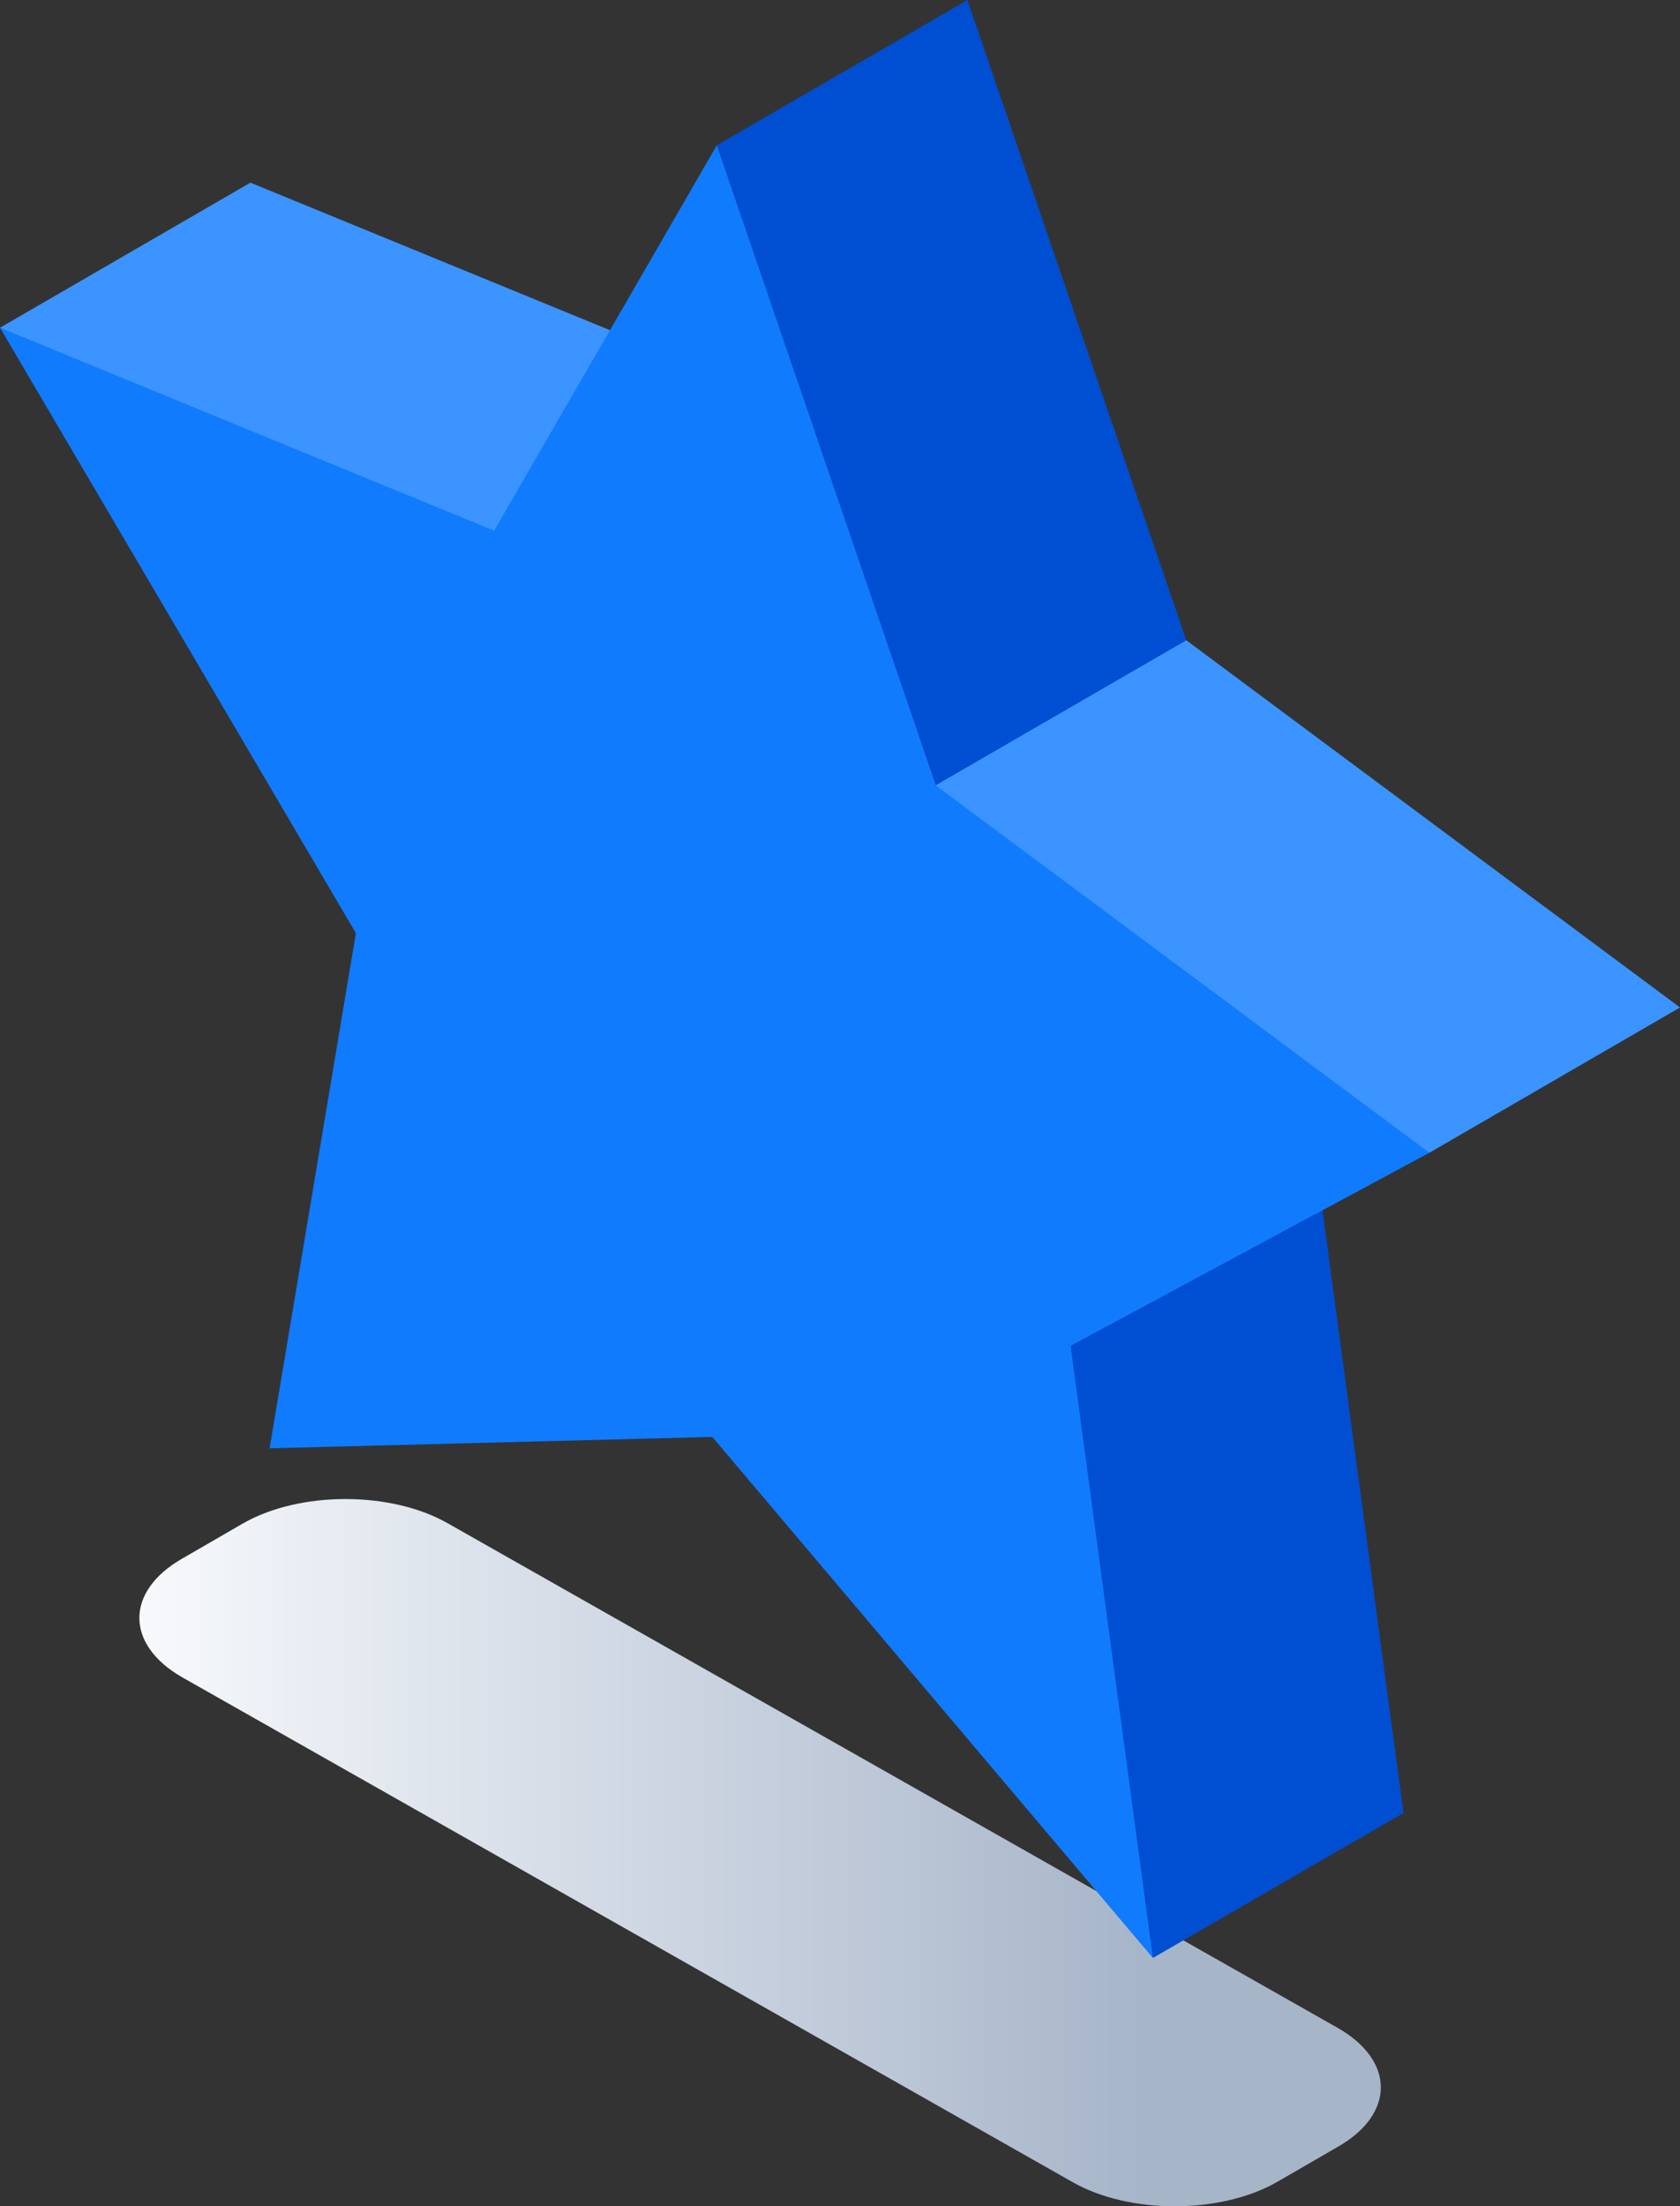<svg width="80" height="105" viewBox="0 0 80 105" fill="none" xmlns="http://www.w3.org/2000/svg">
<rect x="0" y="0" width="80" height="105" fill="#333333" stroke="none"/>
<g clip-path="url(#clip0_213_708)">
<path style="mix-blend-mode:multiply" d="M51.049 103.84C53.747 105.394 58.128 105.394 60.827 103.84L63.729 102.162C66.428 100.608 66.428 98.086 63.729 96.531L21.341 72.511C18.642 70.957 14.261 70.957 11.562 72.511L8.66 74.189C5.962 75.743 5.962 78.266 8.66 79.82L51.049 103.84Z" fill="url(#paint0_linear_213_708)"/>
<path d="M24.954 30.259L35.455 18.344L11.924 8.693L0 15.597L24.954 30.259Z" fill="#3B94FF"/>
<path d="M54.899 93.187L66.834 86.284L62.916 57.14L46.284 59.899L54.899 93.187Z" fill="#004ED1"/>
<path d="M43.698 38.682L56.491 30.473L46.069 0L34.134 6.914L43.698 38.682Z" fill="#004ED1"/>
<path d="M68.065 54.865L80 47.95L56.491 30.473L42.862 38.355L68.065 54.865Z" fill="#3B94FF"/>
<path d="M34.134 6.914L23.531 25.259L0 15.597L16.948 44.414L12.838 68.93L33.919 68.389L54.899 93.187L50.981 64.054L68.065 54.864L44.567 37.387L34.134 6.914Z" fill="#107BFD"/>
</g>
<defs>
<linearGradient id="paint0_linear_213_708" x1="6.639" y1="88.176" x2="65.761" y2="88.176" gradientUnits="userSpaceOnUse">
<stop stop-color="#F7F9FC"/>
<stop offset="0.81" stop-color="#A7B5C9"/>
</linearGradient>
<clipPath id="clip0_213_708">
<rect width="80" height="105" fill="white"/>
</clipPath>
</defs>
</svg>

